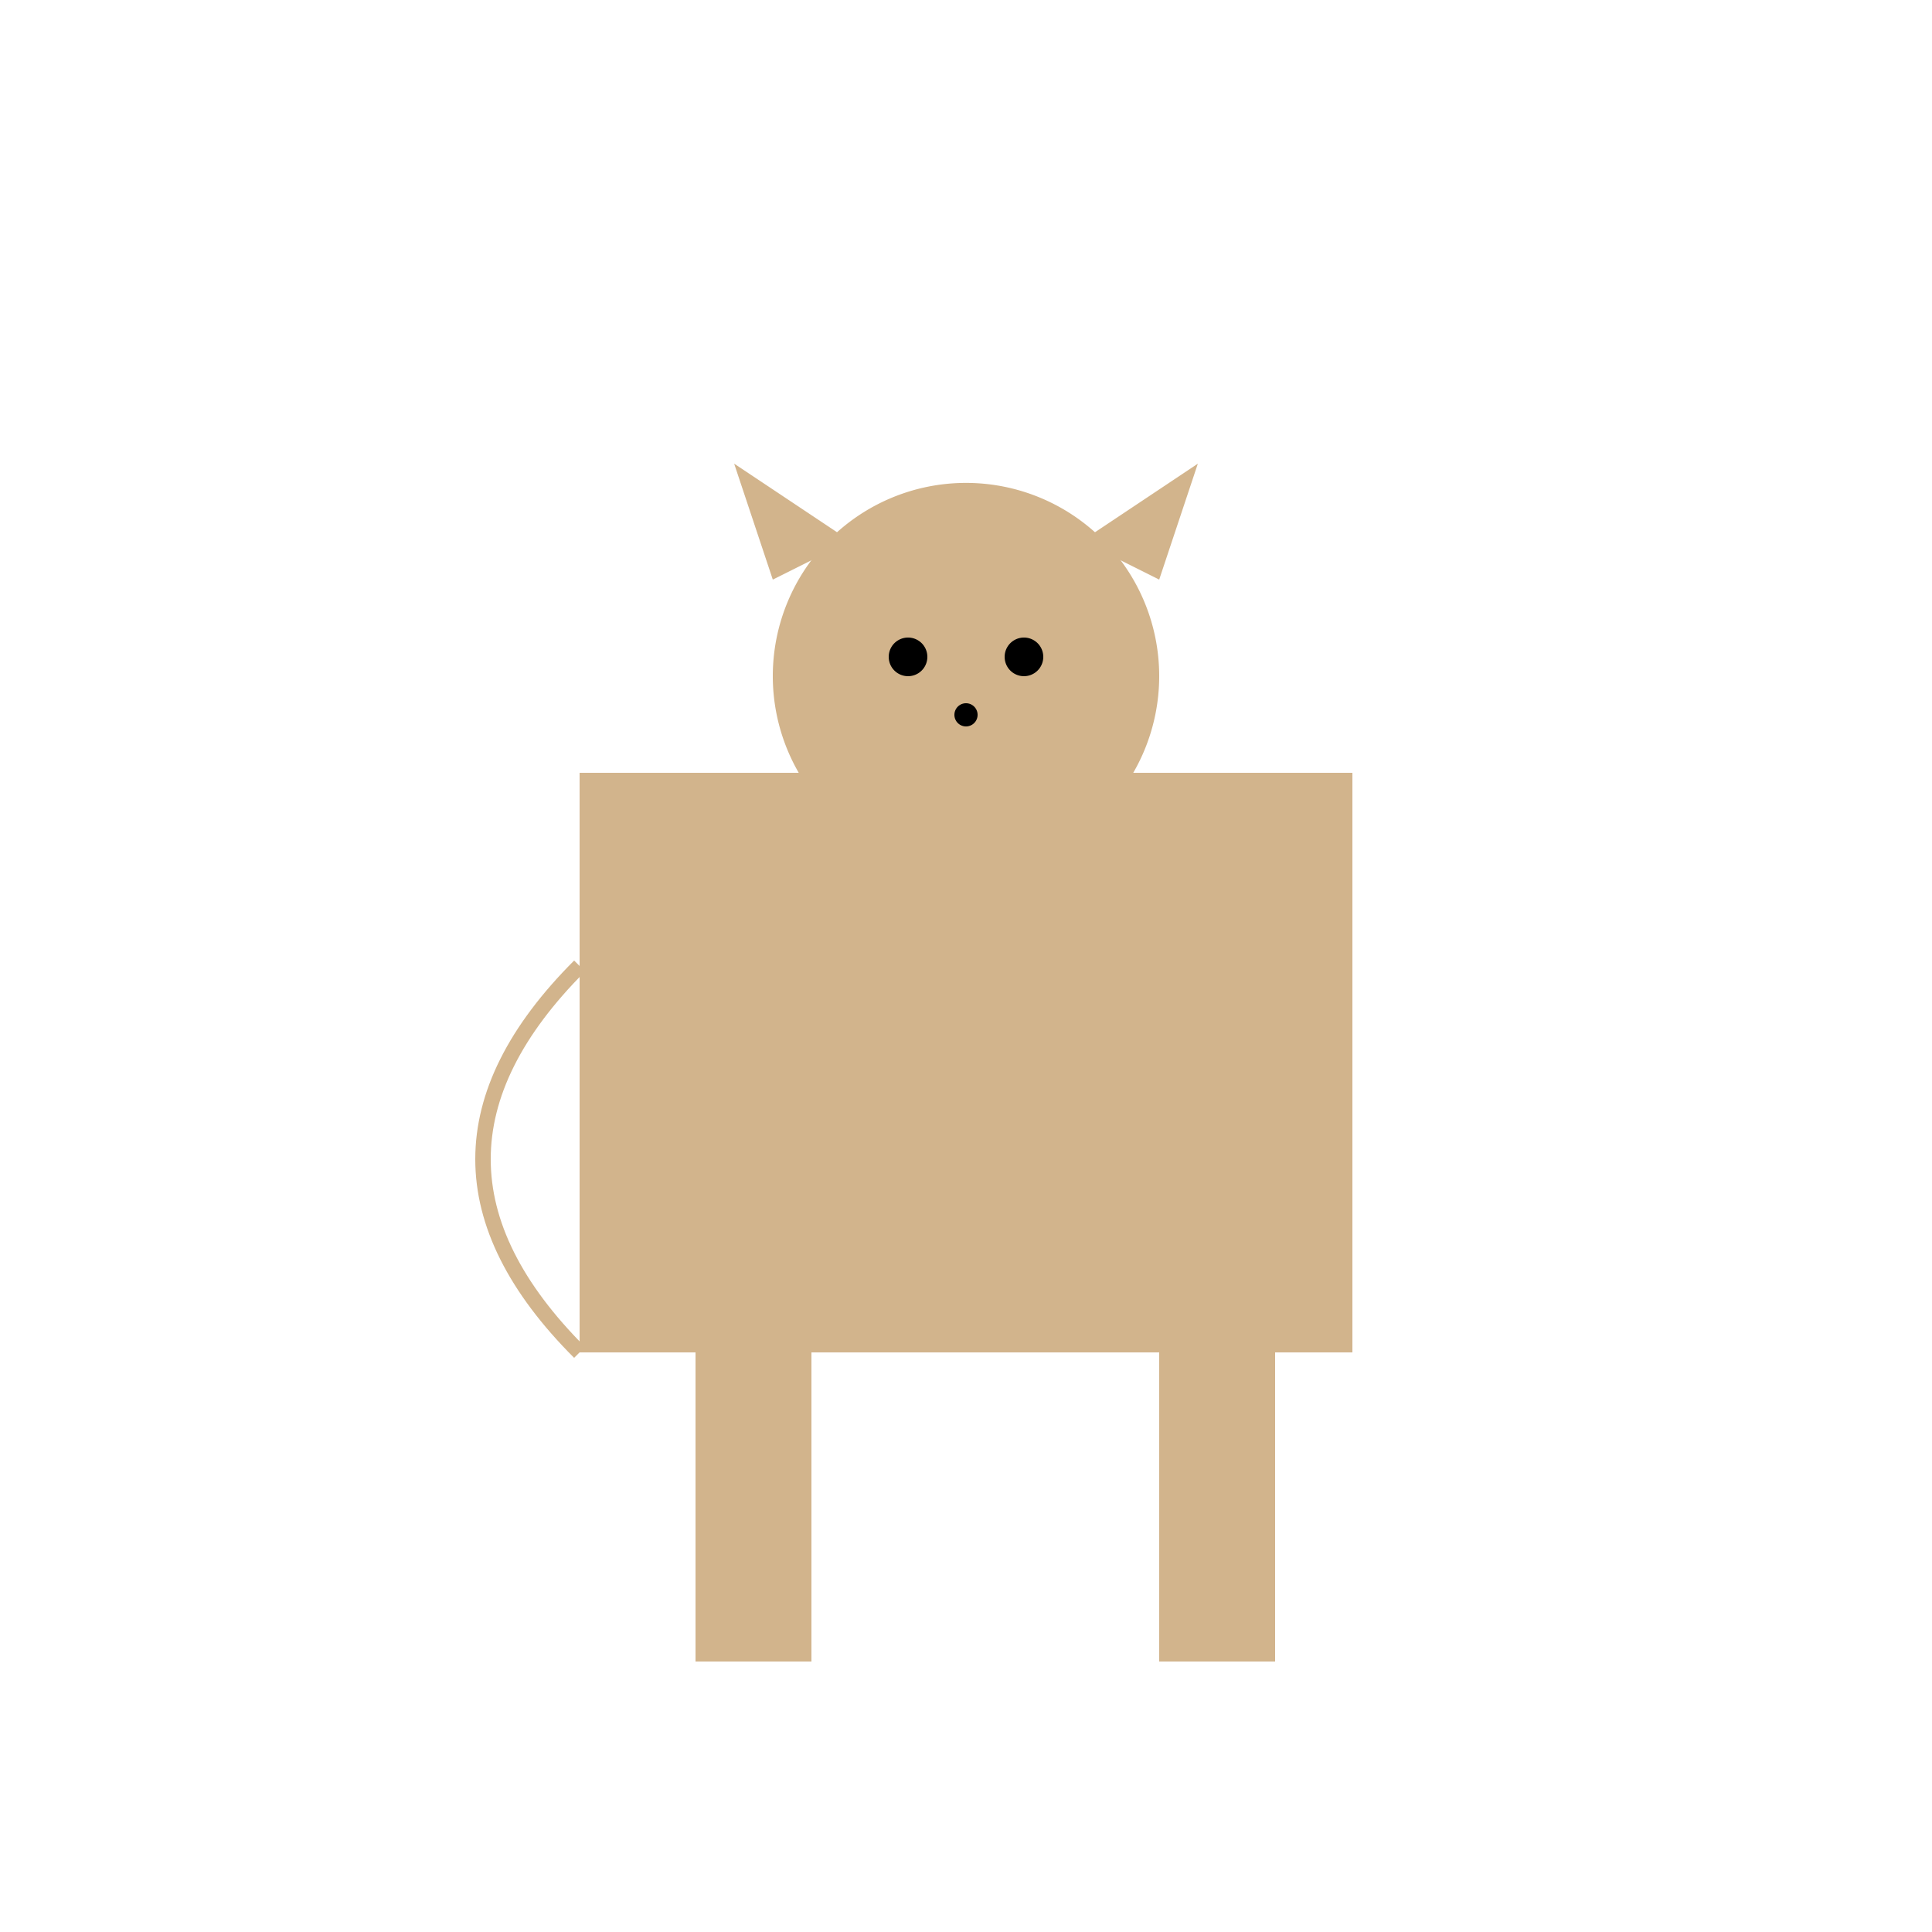 <!--

Generated by DrawGPT.
Free, open source, AI generated images in SVG, PNG, and HTML Canvas format.
https://drawgpt.ai

Created: 2024-02-14T14:44:29.095Z
Link: https://drawgpt.ai/prompt/163734/

-->
<svg xmlns="http://www.w3.org/2000/svg" xmlns:xlink="http://www.w3.org/1999/xlink" width="500" height="500"><defs/><g><rect fill="#D2B48C" stroke="none" x="150" y="200" width="200" height="150"/><path fill="#D2B48C" stroke="none" paint-order="stroke fill markers" d=" M 300 175 A 50 50 0 1 1 300 174.95"/><path fill="#D2B48C" stroke="none" paint-order="stroke fill markers" d=" M 200 150 L 190 120 L 220 140"/><path fill="#D2B48C" stroke="none" paint-order="stroke fill markers" d=" M 300 150 L 310 120 L 280 140"/><path fill="#000" stroke="none" paint-order="stroke fill markers" d=" M 240 170 A 5 5 0 1 1 240 169.995"/><path fill="#000" stroke="none" paint-order="stroke fill markers" d=" M 270 170 A 5 5 0 1 1 270 169.995"/><path fill="#000" stroke="none" paint-order="stroke fill markers" d=" M 253 185 A 3 3 0 1 1 253 184.997"/><rect fill="#D2B48C" stroke="none" x="180" y="350" width="30" height="80"/><rect fill="#D2B48C" stroke="none" x="300" y="350" width="30" height="80"/><path fill="none" stroke="#D2B48C" paint-order="fill stroke markers" d=" M 150 250 Q 100 300 150 350" stroke-miterlimit="10" stroke-width="4" stroke-dasharray=""/></g></svg>